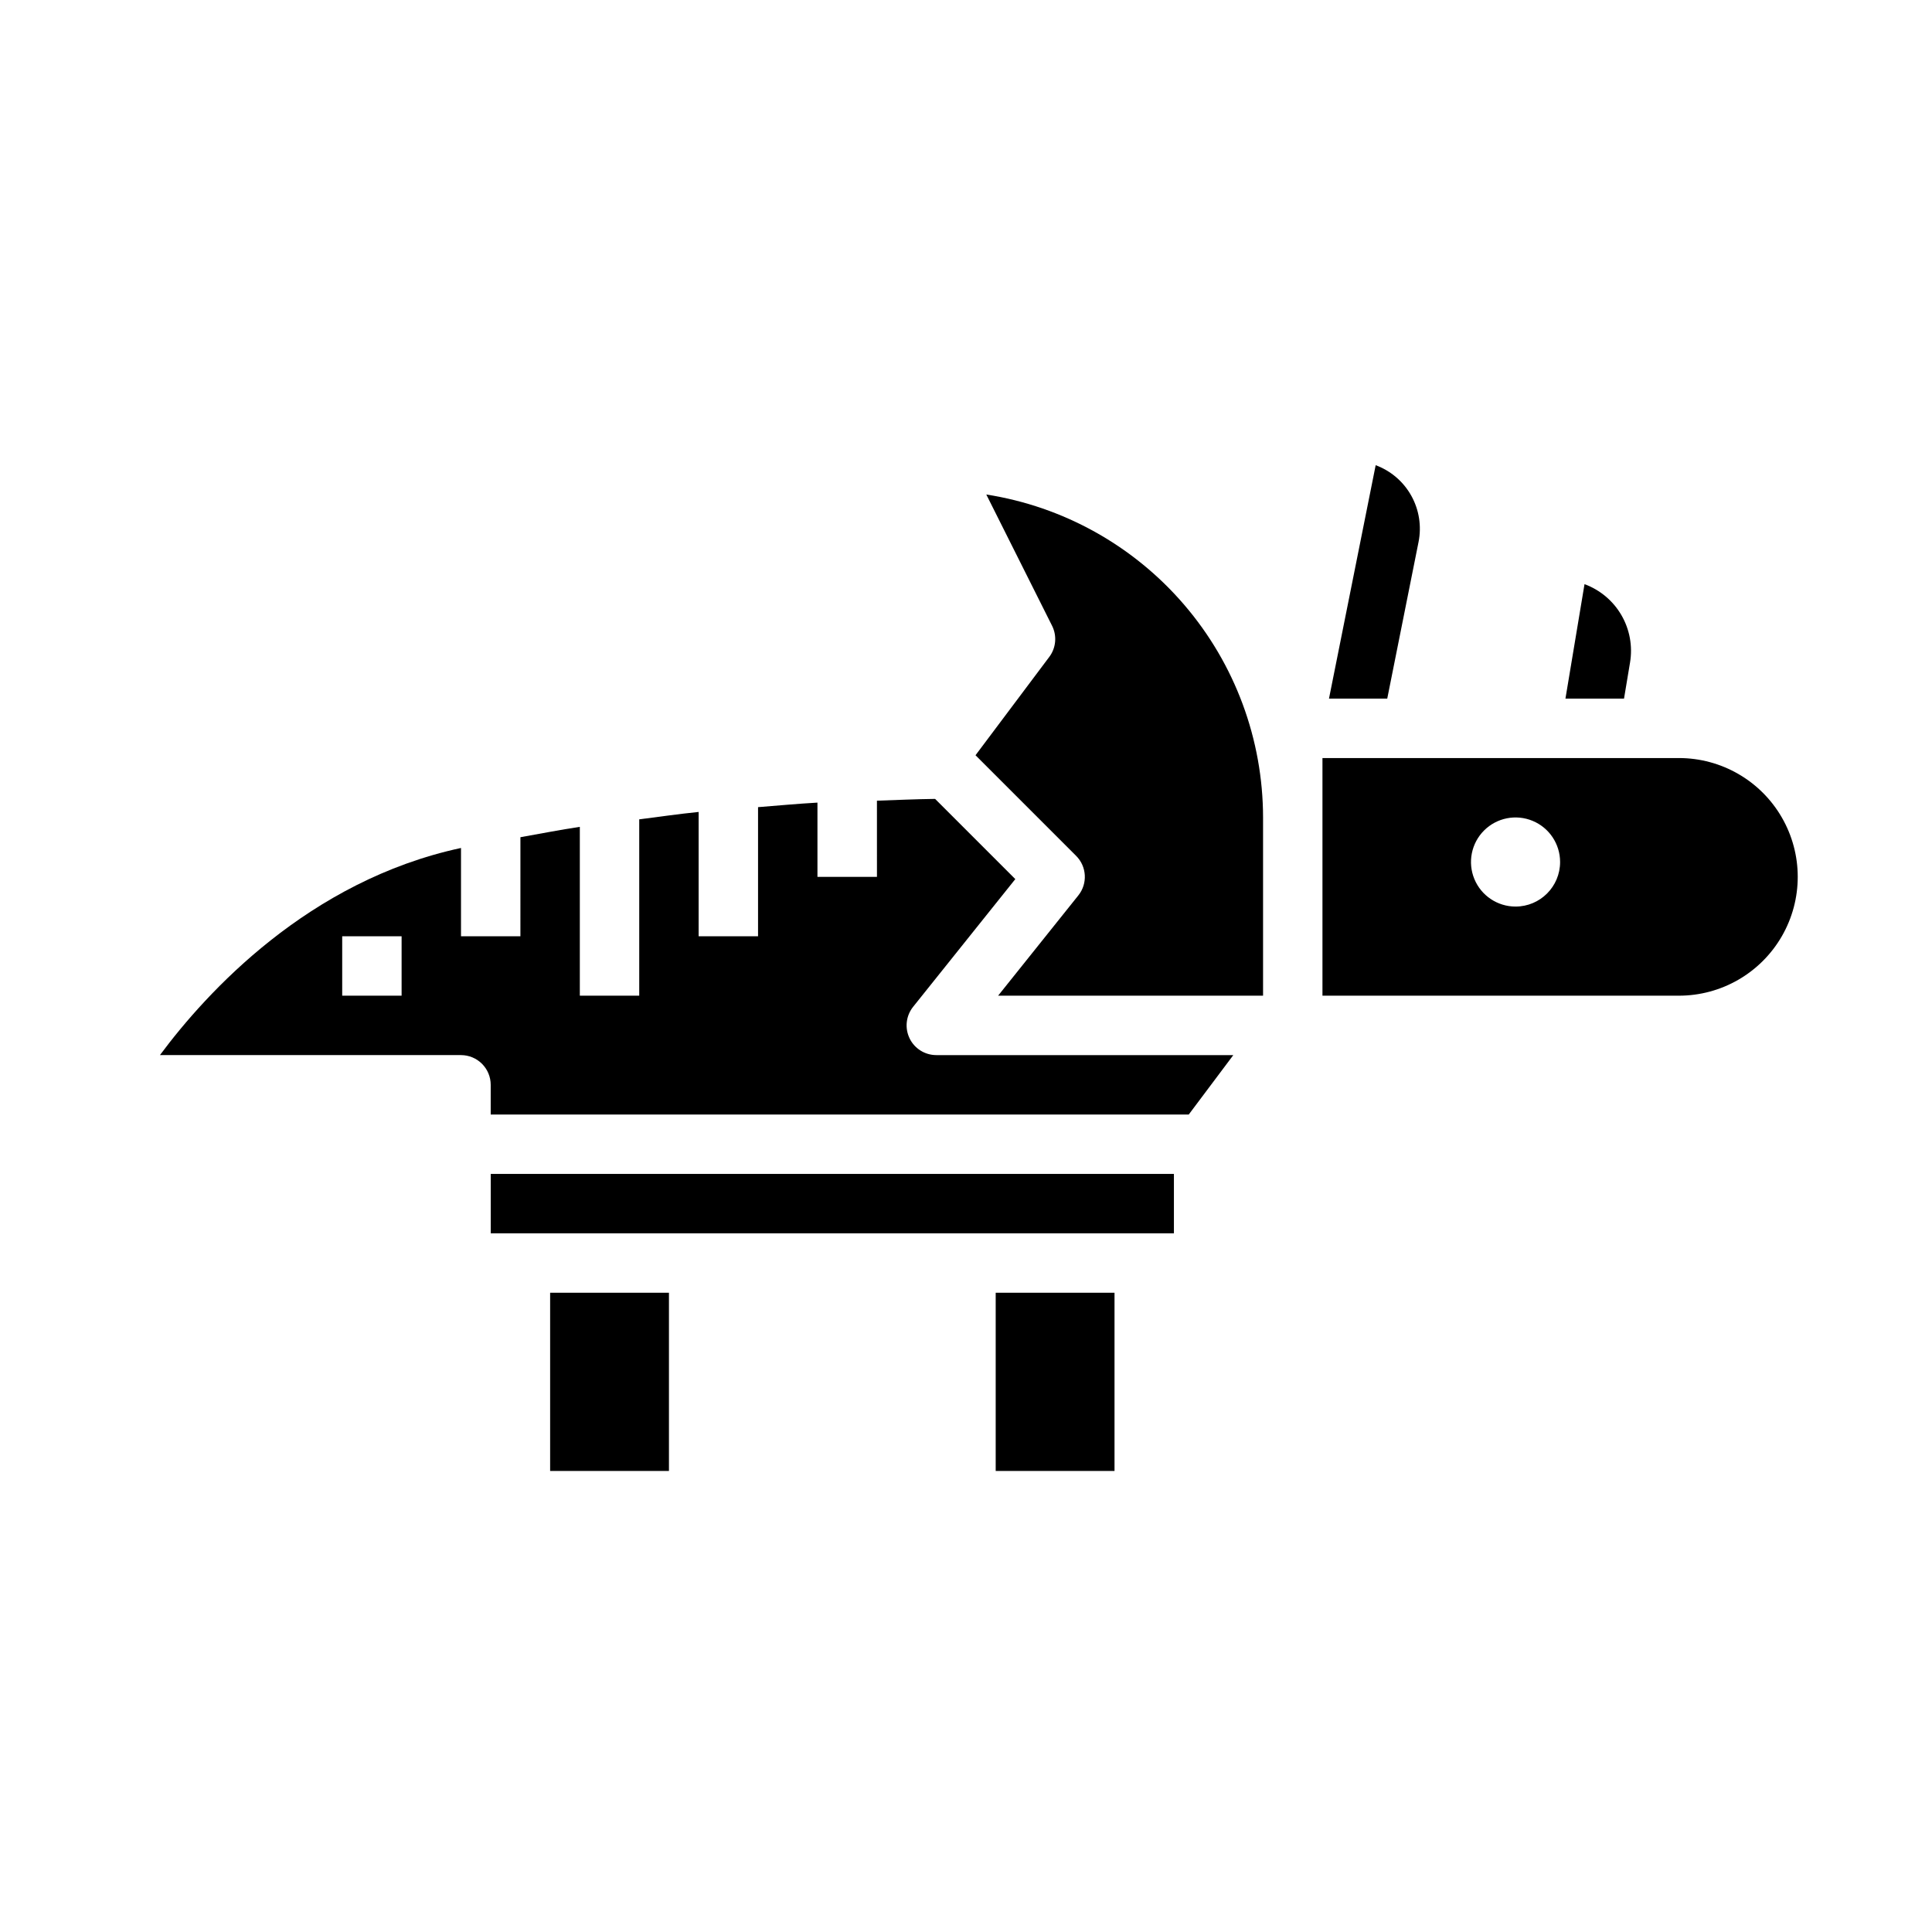<?xml version="1.0" encoding="UTF-8"?>
<!-- Uploaded to: SVG Repo, www.svgrepo.com, Generator: SVG Repo Mixer Tools -->
<svg fill="#000000" width="800px" height="800px" version="1.1" viewBox="144 144 512 512" xmlns="http://www.w3.org/2000/svg">
 <g>
  <path d="m274.05 455.1h181.05v15.742h-181.05z"/>
  <path d="m575.98 319.55c0.719-4.32-0.094-8.758-2.297-12.543-2.203-3.789-5.66-6.688-9.77-8.199l-5.055 30.336h15.523z"/>
  <path d="m289.79 486.59h31.488v47.23h-31.488z"/>
  <path d="m407.87 486.59h31.488v47.23h-31.488z"/>
  <path d="m519.93 287.63c0.836-4.188 0.152-8.539-1.93-12.27s-5.426-6.594-9.43-8.078l-12.375 61.863h15.438z"/>
  <path d="m385.04 419.15c-1.312-2.727-0.945-5.965 0.941-8.328l27.086-33.852-21.254-21.254c-5.172 0.062-10.281 0.301-15.414 0.473l0.004 20.191h-15.77v-19.68c-5.297 0.301-10.5 0.789-15.742 1.203v34.219h-15.746v-32.949c-5.312 0.535-10.5 1.301-15.742 1.961v46.734h-15.742v-44.746c-5.32 0.789-10.5 1.828-15.742 2.746l-0.004 26.254h-15.742v-23.402c-40.418 8.691-67.402 38.219-79.785 54.891h79.785c2.086 0 4.09 0.832 5.566 2.309 1.473 1.477 2.305 3.477 2.305 5.566v7.871h184.99l11.809-15.746h-78.723c-3.019-0.004-5.773-1.738-7.082-4.461zm-134.61-11.281h-15.742v-15.746h15.742z"/>
  <path d="m588.93 344.89h-94.465v62.977h94.465c11.25 0 21.645-6.004 27.27-15.746s5.625-21.746 0-31.488c-5.625-9.742-16.02-15.742-27.27-15.742zm-43.297 39.359h0.004c-4.777 0-9.082-2.875-10.91-7.289-1.828-4.41-0.816-9.492 2.559-12.867 3.379-3.379 8.457-4.387 12.867-2.559 4.414 1.824 7.289 6.133 7.289 10.906 0 6.523-5.285 11.809-11.805 11.809z"/>
  <path d="m405.38 275.05 17.453 34.832c1.32 2.676 1.016 5.867-0.789 8.242l-19.523 26.023 26.664 26.664c2.84 2.836 3.09 7.352 0.582 10.484l-21.254 26.57h70.211v-47.234c-0.023-20.664-7.426-40.641-20.875-56.328-13.445-15.691-32.051-26.066-52.469-29.254z"/>
 </g>
</svg>